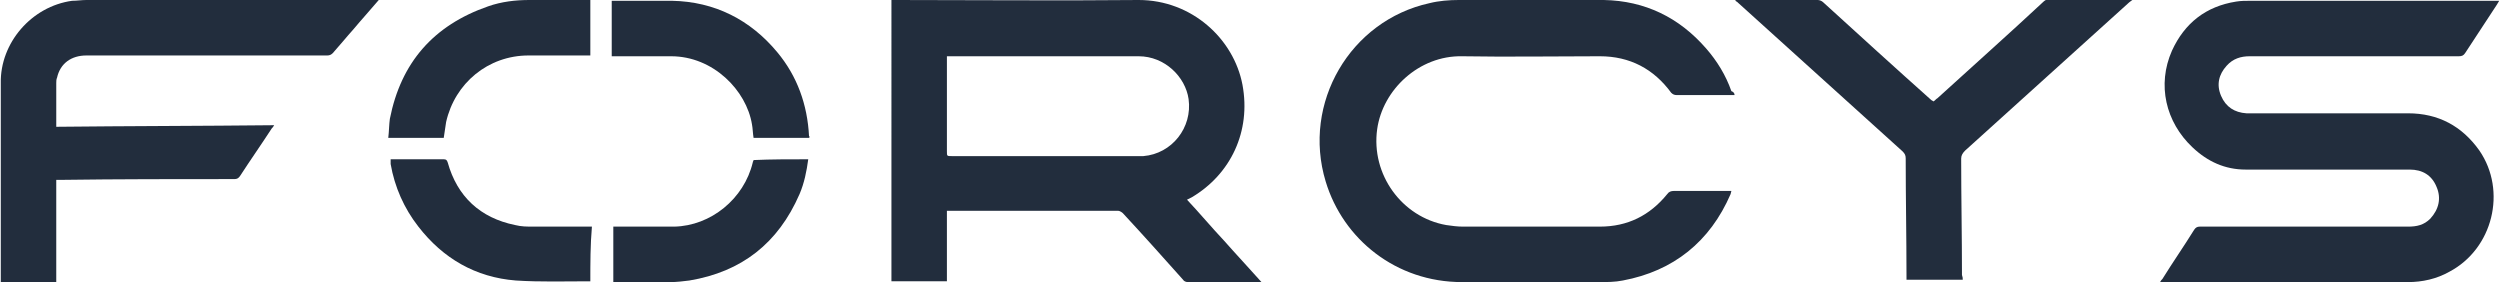 <?xml version="1.0" encoding="UTF-8"?> <svg xmlns="http://www.w3.org/2000/svg" xmlns:xlink="http://www.w3.org/1999/xlink" version="1.1" id="Layer_1" x="0px" y="0px" viewBox="0 0 315.5 35.6" style="enable-background:new 0 0 315.5 35.6;" xml:space="preserve"> <style type="text/css"> .st0{fill:#222D3D;} </style> <g> <g> <path class="st0" d="M112.5,0c0.2,0,0.4,0,0.6,0c10.2,0,20.4,0.1,30.6,0c6.7,0,12,4.9,13.1,10.7c1.1,5.9-1.5,11.3-6.4,14.2 c-0.2,0.1-0.4,0.2-0.6,0.3c1.6,1.7,3.1,3.5,4.7,5.2c1.5,1.7,3.1,3.4,4.7,5.2c-0.2,0-0.3,0-0.4,0c-3,0-5.9,0-8.9,0 c-0.2,0-0.5-0.1-0.6-0.3c-2.5-2.8-5-5.6-7.6-8.4c-0.1-0.1-0.4-0.3-0.6-0.3c-7.1,0-14.2,0-21.3,0c-0.1,0-0.2,0-0.3,0 c0,3,0,5.9,0,8.9c-2.4,0-4.7,0-7,0C112.5,23.7,112.5,11.9,112.5,0z M119.5,7.1c0,0.2,0,0.4,0,0.6c0,3.8,0,7.6,0,11.4 c0,0.6,0,0.6,0.6,0.6c7.7,0,15.4,0,23.1,0c0.4,0,0.8,0,1.1,0c3.6-0.3,6.2-3.6,5.7-7.2c-0.4-2.8-3-5.4-6.3-5.4 c-7.9,0-15.8,0-23.7,0C119.9,7.1,119.8,7.1,119.5,7.1z"></path> <path class="st0" d="M272.6,35.6c0.1-0.2,0.2-0.3,0.3-0.4c1.3-2.1,2.7-4.1,4-6.2c0.2-0.3,0.4-0.4,0.7-0.4c8.8,0,17.6,0,26.3,0 c1.1,0,2-0.2,2.8-1c1.1-1.2,1.4-2.6,0.8-4c-0.6-1.5-1.8-2.2-3.4-2.2c-3.2,0-6.5,0-9.7,0c-3.7,0-7.3,0-11,0c-2.6,0-4.8-1-6.7-2.8 c-3.4-3.2-4.5-7.9-2.6-12.2c1.6-3.5,4.3-5.6,8.1-6.2c0.6-0.1,1.2-0.1,1.8-0.1c10.3,0,20.6,0,30.8,0c0.2,0,0.4,0,0.6,0 c-0.1,0.2-0.2,0.3-0.3,0.5c-1.3,2-2.7,4.1-4,6.1c-0.2,0.3-0.4,0.4-0.8,0.4c-8.8,0-17.6,0-26.4,0c-1.1,0-2.1,0.3-2.9,1.2 c-1,1.1-1.3,2.4-0.7,3.8c0.6,1.4,1.7,2.1,3.2,2.2c0.2,0,0.4,0,0.6,0c6.6,0,13.2,0,19.8,0c3.8,0,6.8,1.6,9,4.7 c3.5,5.1,1.7,12.4-3.8,15.3c-1.6,0.9-3.4,1.3-5.2,1.3c-10.4,0-20.8,0-31.1,0C272.9,35.6,272.8,35.6,272.6,35.6z"></path> <path class="st0" d="M218.9,12c-0.2,0-0.3,0-0.5,0c-2.3,0-4.5,0-6.8,0c-0.3,0-0.5-0.1-0.7-0.3c-2.2-3-5.2-4.6-9-4.6 c-5.8,0-11.6,0.1-17.4,0c-5.4-0.1-10,4.2-10.7,9.2c-0.8,5.7,3.1,11.1,8.7,12.1c0.7,0.1,1.4,0.2,2.1,0.2c5.8,0,11.6,0,17.3,0 c3.5,0,6.3-1.4,8.5-4.1c0.2-0.3,0.5-0.4,0.8-0.4c2.3,0,4.6,0,6.8,0c0.2,0,0.3,0,0.5,0c0,0.1-0.1,0.3-0.1,0.4 c-2.6,6-7.2,9.7-13.6,10.9c-1,0.2-2,0.2-3,0.2c-5.8,0-11.5,0-17.3,0c-8.3,0-15-5.4-17.2-12.7c-3-9.9,3.1-20.3,13.1-22.5 c1.2-0.3,2.5-0.4,3.7-0.4c6.1,0,12.2-0.1,18.3,0c5.2,0.1,9.5,2.2,12.9,6.1c1.4,1.6,2.5,3.4,3.2,5.4 C218.8,11.6,218.9,11.8,218.9,12z"></path> <path class="st0" d="M47.8,0c-1.1,1.3-2.2,2.5-3.2,3.7c-0.9,1-1.7,2-2.6,3c-0.2,0.2-0.4,0.3-0.7,0.3c-10.1,0-20.3,0-30.4,0 c-1.9,0-3.3,1-3.7,2.8c-0.1,0.2-0.1,0.5-0.1,0.7c0,1.7,0,3.5,0,5.2c0,0.1,0,0.2,0,0.3c9.1-0.1,18.3-0.1,27.5-0.2 c-0.1,0.2-0.2,0.3-0.3,0.4c-1.3,2-2.7,4-4,6c-0.2,0.3-0.4,0.4-0.7,0.4c-7.3,0-14.6,0-21.9,0.1c-0.2,0-0.4,0-0.6,0 c0,4.3,0,8.6,0,12.9c-2.4,0-4.7,0-7,0c0-0.2,0-0.4,0-0.5c0-8.2,0-16.4,0-24.6C0,5.4,4,0.8,9.1,0.1C9.7,0.1,10.3,0,10.9,0 C23,0,35.1,0,47.2,0C47.3,0,47.5,0,47.8,0z"></path> <path class="st0" d="M247.7,35.3c-2.4,0-4.7,0-7.1,0c0-0.2,0-0.3,0-0.4c0-5-0.1-9.9-0.1-14.9c0-0.4-0.1-0.6-0.4-0.9 c-6.9-6.2-13.8-12.5-20.7-18.7c-0.1-0.1-0.2-0.2-0.4-0.3c0,0,0-0.1,0.1-0.1c0.1,0,0.3,0,0.4,0c3.3,0,6.6,0,9.9,0 c0.2,0,0.5,0.1,0.7,0.3c4.5,4.1,9,8.2,13.6,12.3c0.1,0.1,0.2,0.1,0.3,0.2c0.2-0.1,0.3-0.3,0.5-0.4c4.5-4.1,9-8.1,13.4-12.2 c0.1-0.1,0.4-0.3,0.6-0.3c3.4,0,6.9,0,10.3,0c0.1,0,0.1,0,0.3,0.1c-0.1,0.1-0.3,0.2-0.4,0.3c-6.9,6.2-13.8,12.5-20.7,18.7 c-0.3,0.3-0.5,0.6-0.5,1c0,4.9,0.1,9.8,0.1,14.7C247.7,35,247.7,35.1,247.7,35.3z"></path> <path class="st0" d="M56,17.4c-2.3,0-4.6,0-7,0c0.1-0.8,0.1-1.7,0.2-2.4c1.4-7.1,5.5-11.8,12.4-14.2C63.3,0.2,65.1,0,66.8,0 c2.4,0,4.9,0,7.3,0c0.1,0,0.2,0,0.4,0c0,2.3,0,4.6,0,7c-0.2,0-0.3,0-0.5,0c-2.4,0-4.9,0-7.3,0c-5.1,0-9.3,3.5-10.4,8.4 C56.2,16.1,56.1,16.8,56,17.4z"></path> <path class="st0" d="M102.1,17.4c-2.4,0-4.7,0-7,0c-0.1-0.6-0.1-1.2-0.2-1.7c-0.7-4.3-4.9-8.6-10.2-8.6c-2.3,0-4.7,0-7,0 c-0.2,0-0.3,0-0.5,0c0-2.3,0-4.6,0-7c0.1,0,0.2,0,0.3,0c2.4,0,4.9,0,7.3,0c5.4,0.1,9.9,2.4,13.3,6.5c2.5,3,3.8,6.6,4,10.6 C102.2,17.2,102.2,17.3,102.1,17.4z"></path> <path class="st0" d="M74.5,35.5c-0.1,0-0.1,0-0.1,0c-3.1,0-6.2,0.1-9.3-0.1c-5.1-0.4-9.2-2.8-12.3-6.8c-1.8-2.3-3-5-3.5-7.9 c0-0.1,0-0.3,0-0.4c0-0.1,0-0.1,0-0.2c0.1,0,0.2,0,0.3,0c2.1,0,4.2,0,6.4,0c0.3,0,0.4,0.1,0.5,0.4c1.2,4.3,4.1,7,8.5,7.9 c0.8,0.2,1.5,0.2,2.3,0.2c2.3,0,4.5,0,6.8,0c0.2,0,0.4,0,0.6,0C74.5,30.9,74.5,33.2,74.5,35.5z"></path> <path class="st0" d="M102,20.1c-0.2,1.5-0.5,3-1.1,4.4c-2.7,6.2-7.3,9.8-13.9,10.9c-0.8,0.1-1.6,0.2-2.4,0.2c-2.3,0-4.7,0-7,0 c-0.1,0-0.1,0-0.2,0c0-2.3,0-4.6,0-7c0.2,0,0.4,0,0.5,0c2.4,0,4.8,0,7.2,0c4.6-0.1,8.8-3.5,9.9-8.1c0-0.1,0.1-0.2,0.1-0.3 C97.3,20.1,99.6,20.1,102,20.1z"></path> </g> </g> </svg> 